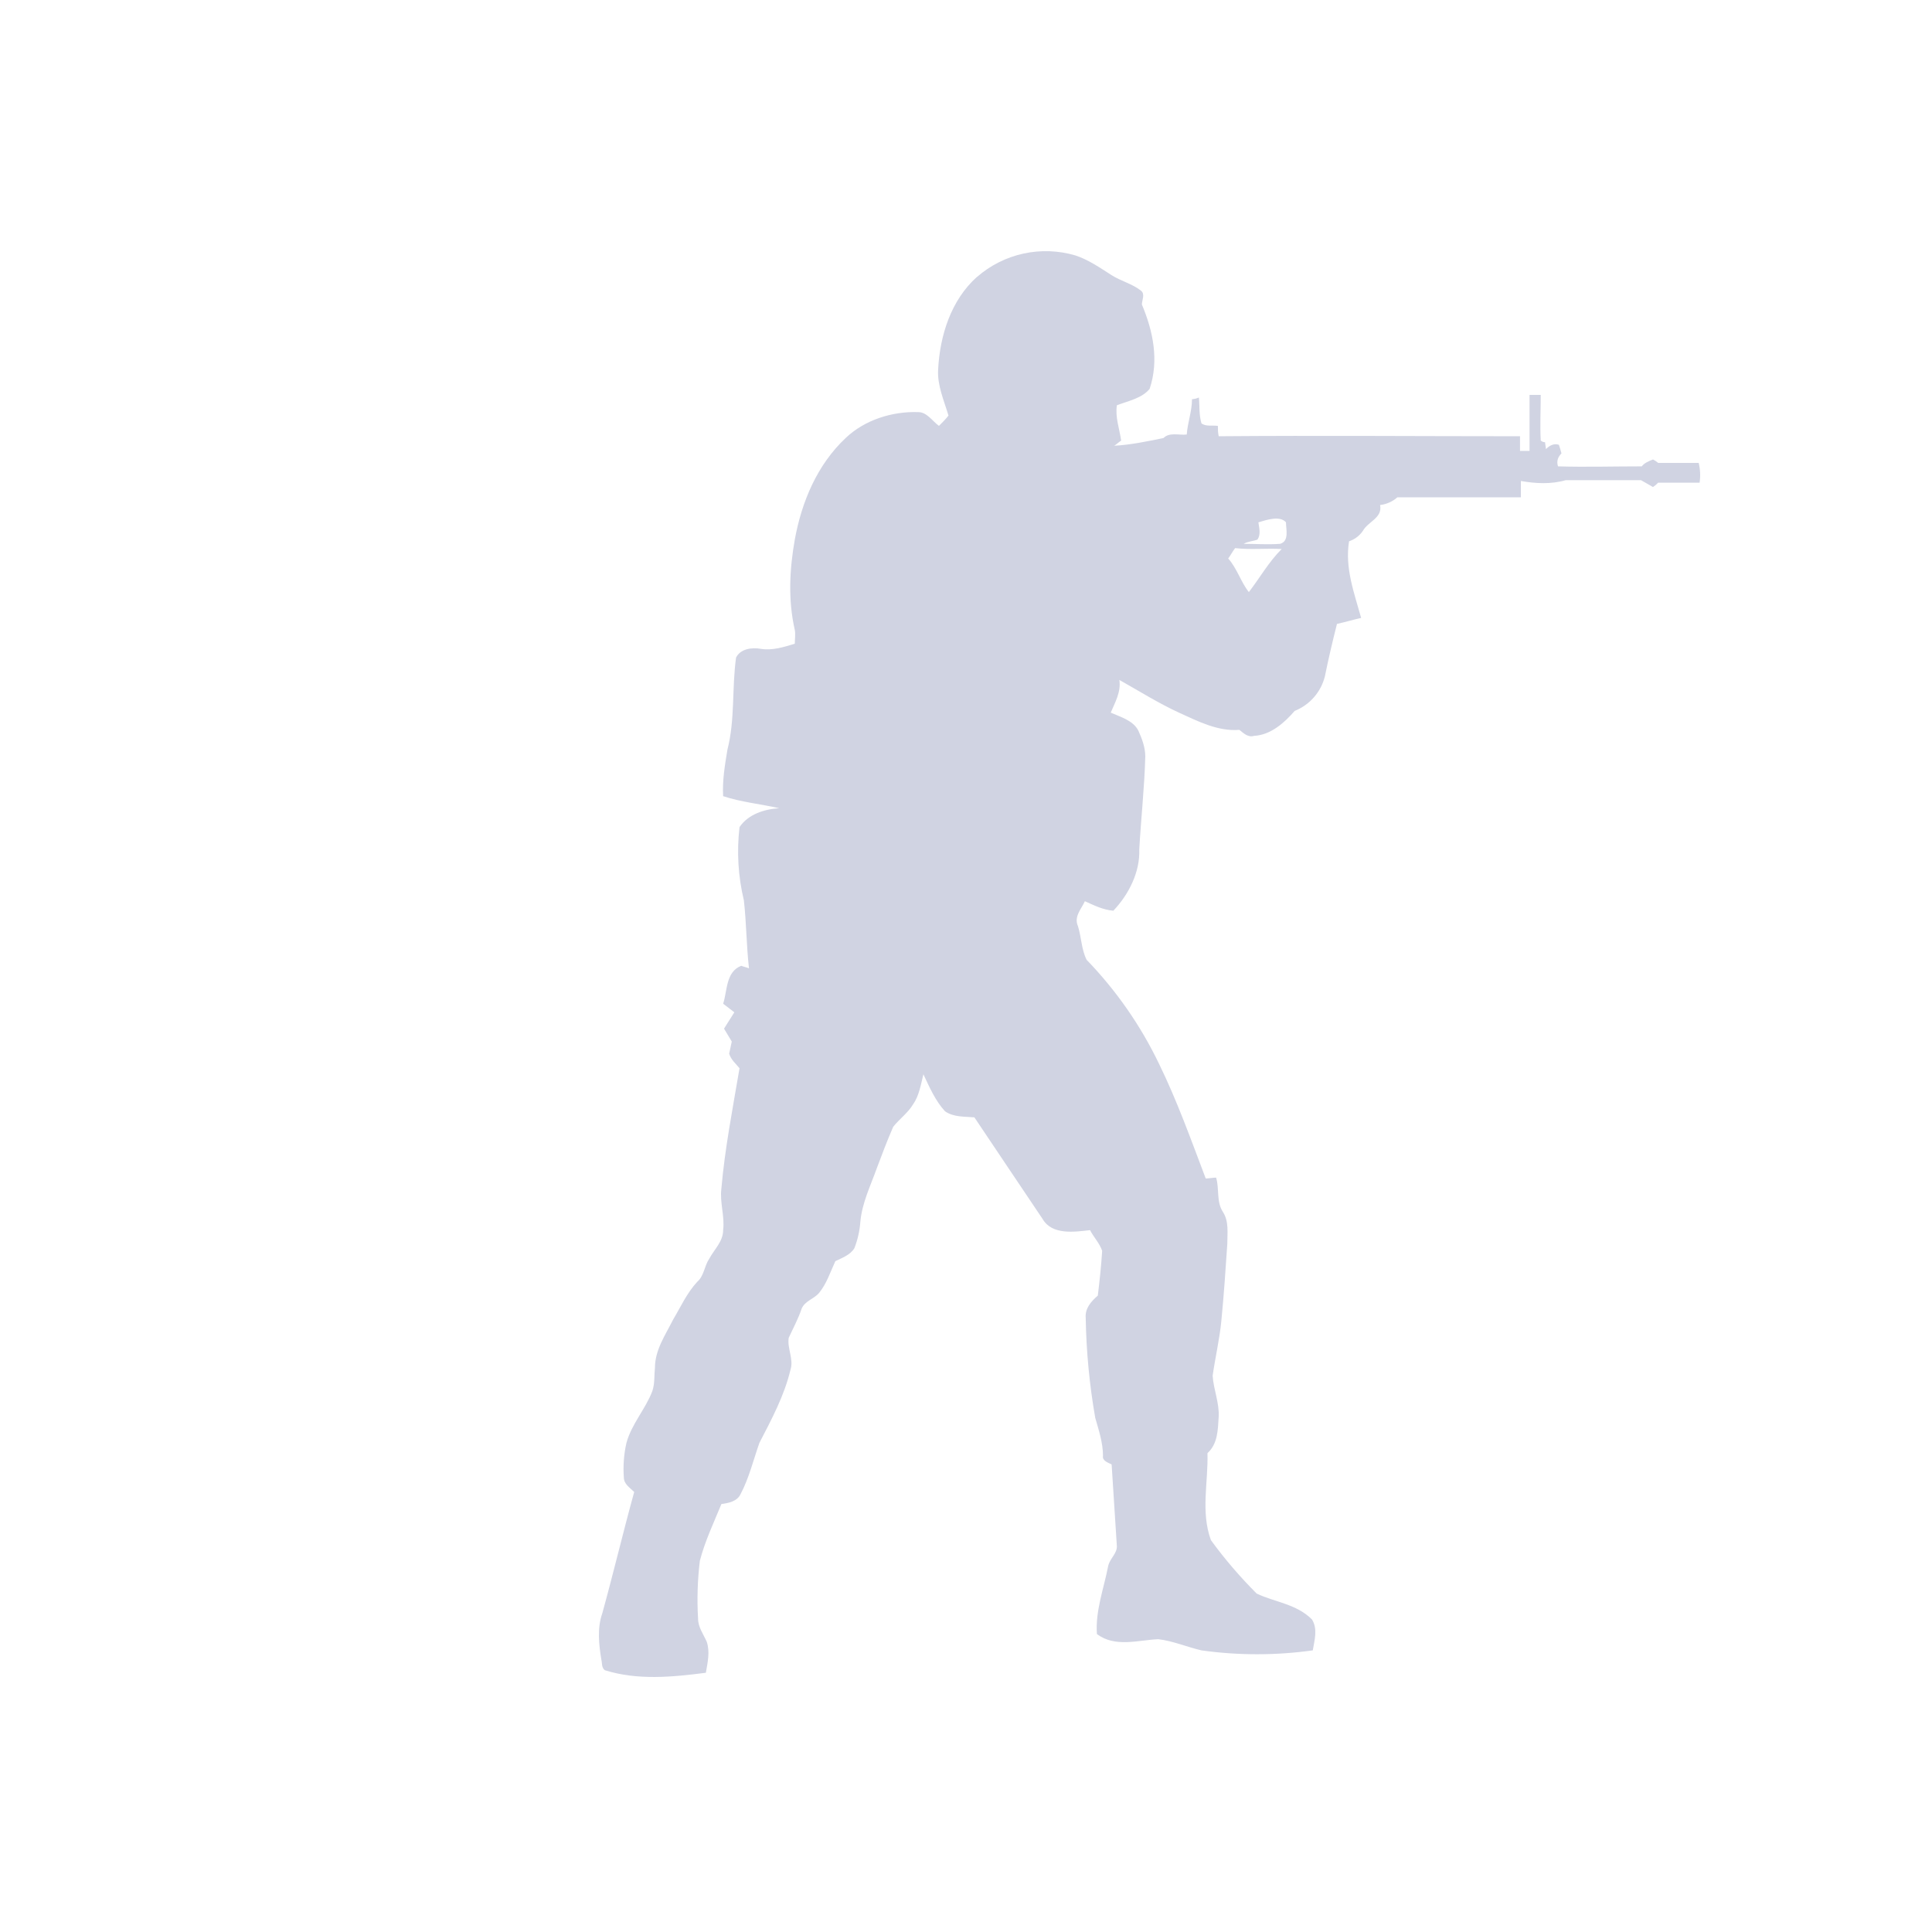 <svg width="500" height="500" viewBox="0 0 500 500" fill="none" xmlns="http://www.w3.org/2000/svg">
<path fill-rule="evenodd" clip-rule="evenodd" d="M252.849 71.674C256.279 68.679 260.412 66.598 264.864 65.625C269.317 64.651 273.944 64.818 278.315 66.107C281.676 67.215 284.574 69.229 287.704 71.228C290.17 72.781 293.068 73.457 295.303 75.241C296.413 76.133 295.519 77.701 295.519 78.808C298.433 85.728 299.99 93.293 297.523 100.643C295.519 103.103 291.943 103.764 289.045 104.887C288.582 108.008 289.707 110.883 290.154 114.02C289.492 114.466 289.045 114.912 288.366 115.358C292.621 115.127 296.861 114.235 301.115 113.359C302.672 111.791 305.123 112.683 307.127 112.452C307.358 109.331 308.484 106.44 308.484 103.318C309.101 103.276 309.707 103.125 310.272 102.873C310.488 105.102 310.272 107.332 310.935 109.561C312.06 110.453 313.849 110.007 315.189 110.222C315.189 111.114 315.189 112.006 315.405 112.898C341.319 112.683 367.464 112.898 393.377 112.898V116.696H395.844V102.196H398.742C398.742 106.194 398.526 109.992 398.742 114.005C399.049 114.287 399.45 114.445 399.867 114.451C399.867 114.897 400.083 115.789 400.083 116.234C400.977 115.342 402.087 114.666 403.443 115.112C403.659 115.789 403.891 116.45 404.107 117.341C403.212 118.233 402.765 119.34 403.212 120.693C410.365 120.909 417.518 120.693 424.886 120.693C425.565 119.802 426.675 119.356 427.8 118.91C428.279 119.156 428.73 119.455 429.141 119.802H439.624C440.03 121.478 440.108 123.217 439.855 124.922H429.126C428.727 125.35 428.277 125.727 427.785 126.044C426.675 125.368 425.781 124.922 424.671 124.261H405.232C401.424 125.368 397.401 125.153 393.608 124.476V128.705H361.637C360.385 129.81 358.826 130.507 357.166 130.704C357.844 134.056 354.052 134.947 352.696 137.408C351.836 138.666 350.584 139.607 349.135 140.083C348.009 146.987 350.476 153.46 352.264 159.919C350.26 160.365 348.009 161.026 346.005 161.472C344.88 165.931 343.77 170.605 342.876 175.064C342.371 177.061 341.401 178.91 340.042 180.46C338.683 182.01 336.976 183.217 335.06 183.983C332.378 187.104 328.801 190.225 324.547 190.441C322.99 190.902 321.864 189.78 320.754 188.888C315.174 189.334 310.025 186.658 305.108 184.429C299.758 181.969 294.841 178.847 289.692 175.972C290.154 179.078 288.582 181.753 287.457 184.429C289.923 185.536 293.269 186.428 294.609 189.103C295.504 191.102 296.398 193.347 296.398 195.792C296.182 203.819 295.288 211.845 294.841 219.856C295.056 225.653 292.159 231.449 288.135 235.694C285.453 235.463 283.218 234.341 280.766 233.234C279.872 235.232 277.853 237.231 278.978 239.692C279.873 242.597 279.872 245.719 281.213 248.395C288.876 256.317 295.21 265.419 299.974 275.349C304.661 284.944 308.237 294.97 312.044 304.995C312.707 304.995 314.049 304.764 314.727 304.764C315.621 307.67 314.727 311.007 316.515 313.683C318.072 316.143 317.625 319.034 317.625 321.924C317.178 328.613 316.731 335.302 316.068 341.991C315.606 346.665 314.496 351.355 313.833 356.029C314.049 359.596 315.621 363.164 315.39 366.731C315.174 370.068 315.174 373.635 312.492 376.08C312.707 383.66 310.704 391.241 313.386 398.591C316.962 403.511 320.985 408.171 325.225 412.414C329.911 414.644 335.507 415.09 339.531 419.103C341.072 421.563 340.194 424.439 339.747 427.114C330.184 428.452 320.481 428.452 310.919 427.114C307.127 426.222 303.55 424.669 299.758 424.223C294.609 424.439 288.582 426.453 283.881 422.885C283.449 416.874 285.684 411.076 286.794 405.28C287.241 403.281 289.26 401.943 289.029 399.928C288.567 393.009 288.135 385.89 287.688 378.986C286.794 378.525 285.222 378.094 285.453 376.757C285.453 373.405 284.343 370.068 283.449 366.947C281.953 358.408 281.128 349.766 280.982 341.099C280.766 338.639 282.323 336.855 284.112 335.302C284.574 331.519 285.006 327.506 285.237 323.708C284.559 321.709 283.002 320.141 282.107 318.357C278.084 318.818 272.272 319.695 269.821 315.466C264.01 306.779 257.967 297.86 252.171 289.172C249.704 288.942 246.806 289.172 244.571 287.604C242.104 284.929 240.547 281.377 238.975 278.025C238.312 280.7 237.865 283.591 236.293 285.82C234.951 288.05 232.732 289.619 231.159 291.618C229.602 295.185 228.261 298.752 226.92 302.319C225.347 306.779 223.112 311.238 222.665 316.143C222.495 318.509 221.97 320.836 221.108 323.047C219.983 324.83 217.979 325.507 216.19 326.383C214.85 329.289 213.955 332.181 211.951 334.641C210.61 336.194 208.375 336.64 207.481 338.639C206.587 341.314 205.246 343.774 204.12 346.219C203.673 348.894 205.461 351.801 204.583 354.461C203.01 361.149 199.649 367.392 196.536 373.405C194.963 377.864 193.853 382.553 191.603 386.782C190.724 388.566 188.489 389.011 186.7 389.242C184.697 394.132 182.446 398.822 181.12 403.942C180.52 408.895 180.365 413.892 180.658 418.872C180.658 421.102 182.014 422.885 182.908 424.884C183.787 427.56 183.124 430.236 182.677 432.911C173.967 434.033 165.026 434.91 156.532 432.25C155.638 431.573 155.869 430.466 155.638 429.574C154.975 425.561 154.528 421.333 155.869 417.535C158.768 407.064 161.234 396.592 164.132 386.121C163.022 384.998 161.45 384.122 161.45 382.323C161.234 379.432 161.45 376.31 162.128 373.405C163.469 368.499 167.031 364.717 168.818 360.027C169.497 358.028 169.281 356.029 169.497 354.03C169.497 349.341 172.179 345.558 174.183 341.544C176.187 338.192 177.759 334.625 180.442 331.734C182.23 330.181 182.23 327.737 183.571 325.722C184.913 323.262 187.148 321.263 187.148 318.357C187.595 314.805 186.253 311.238 186.685 307.67C187.595 297.199 189.614 286.943 191.387 276.457C190.493 275.349 189.152 274.242 188.705 272.674C188.936 271.567 189.167 270.675 189.383 269.552L187.379 266.216C188.258 264.878 189.152 263.325 190.046 261.987C189.152 261.311 188.042 260.419 187.148 259.757C188.258 256.405 187.811 251.501 191.834 249.947C192.297 250.163 193.407 250.393 193.838 250.609C193.175 244.827 193.175 238.8 192.512 233.003C191.026 226.803 190.645 220.39 191.387 214.059C193.622 210.722 197.862 209.385 201.669 209.169C196.752 208.047 191.834 207.601 187.148 206.048C186.916 202.035 187.595 198.021 188.258 194.008C190.262 186.212 189.383 178.186 190.493 170.175C191.618 167.93 194.516 167.484 196.968 167.93C199.881 168.391 202.779 167.484 205.693 166.592C205.693 165.485 205.909 164.132 205.693 163.025C203.904 155.229 204.351 147.203 205.693 139.637C207.481 129.827 211.504 120.248 218.873 113.344C223.791 108.654 230.943 106.424 237.634 106.655C239.869 106.655 241.21 108.884 242.998 110.222C243.892 109.331 244.787 108.439 245.465 107.547C244.34 103.749 242.551 99.736 242.782 95.722C243.229 86.804 246.128 77.671 252.834 71.658M322.543 134.732C322.99 135.178 322.99 135.178 322.543 134.732ZM325.672 135.178C325.888 136.731 326.335 138.299 325.441 139.637C324.331 140.083 322.975 140.083 321.864 140.745C324.994 140.745 328.123 140.975 331.268 140.745C333.719 140.083 332.809 136.962 332.809 135.178C331.268 133.395 327.907 134.502 325.672 135.178ZM317.856 144.542C320.091 146.987 321.201 150.77 323.206 153.23C326.119 149.432 328.354 145.419 331.7 142.082C327.692 141.852 323.653 142.313 319.644 141.852C318.966 142.743 318.519 143.65 317.856 144.542Z" fill="#D0D3E2"/>
</svg>
